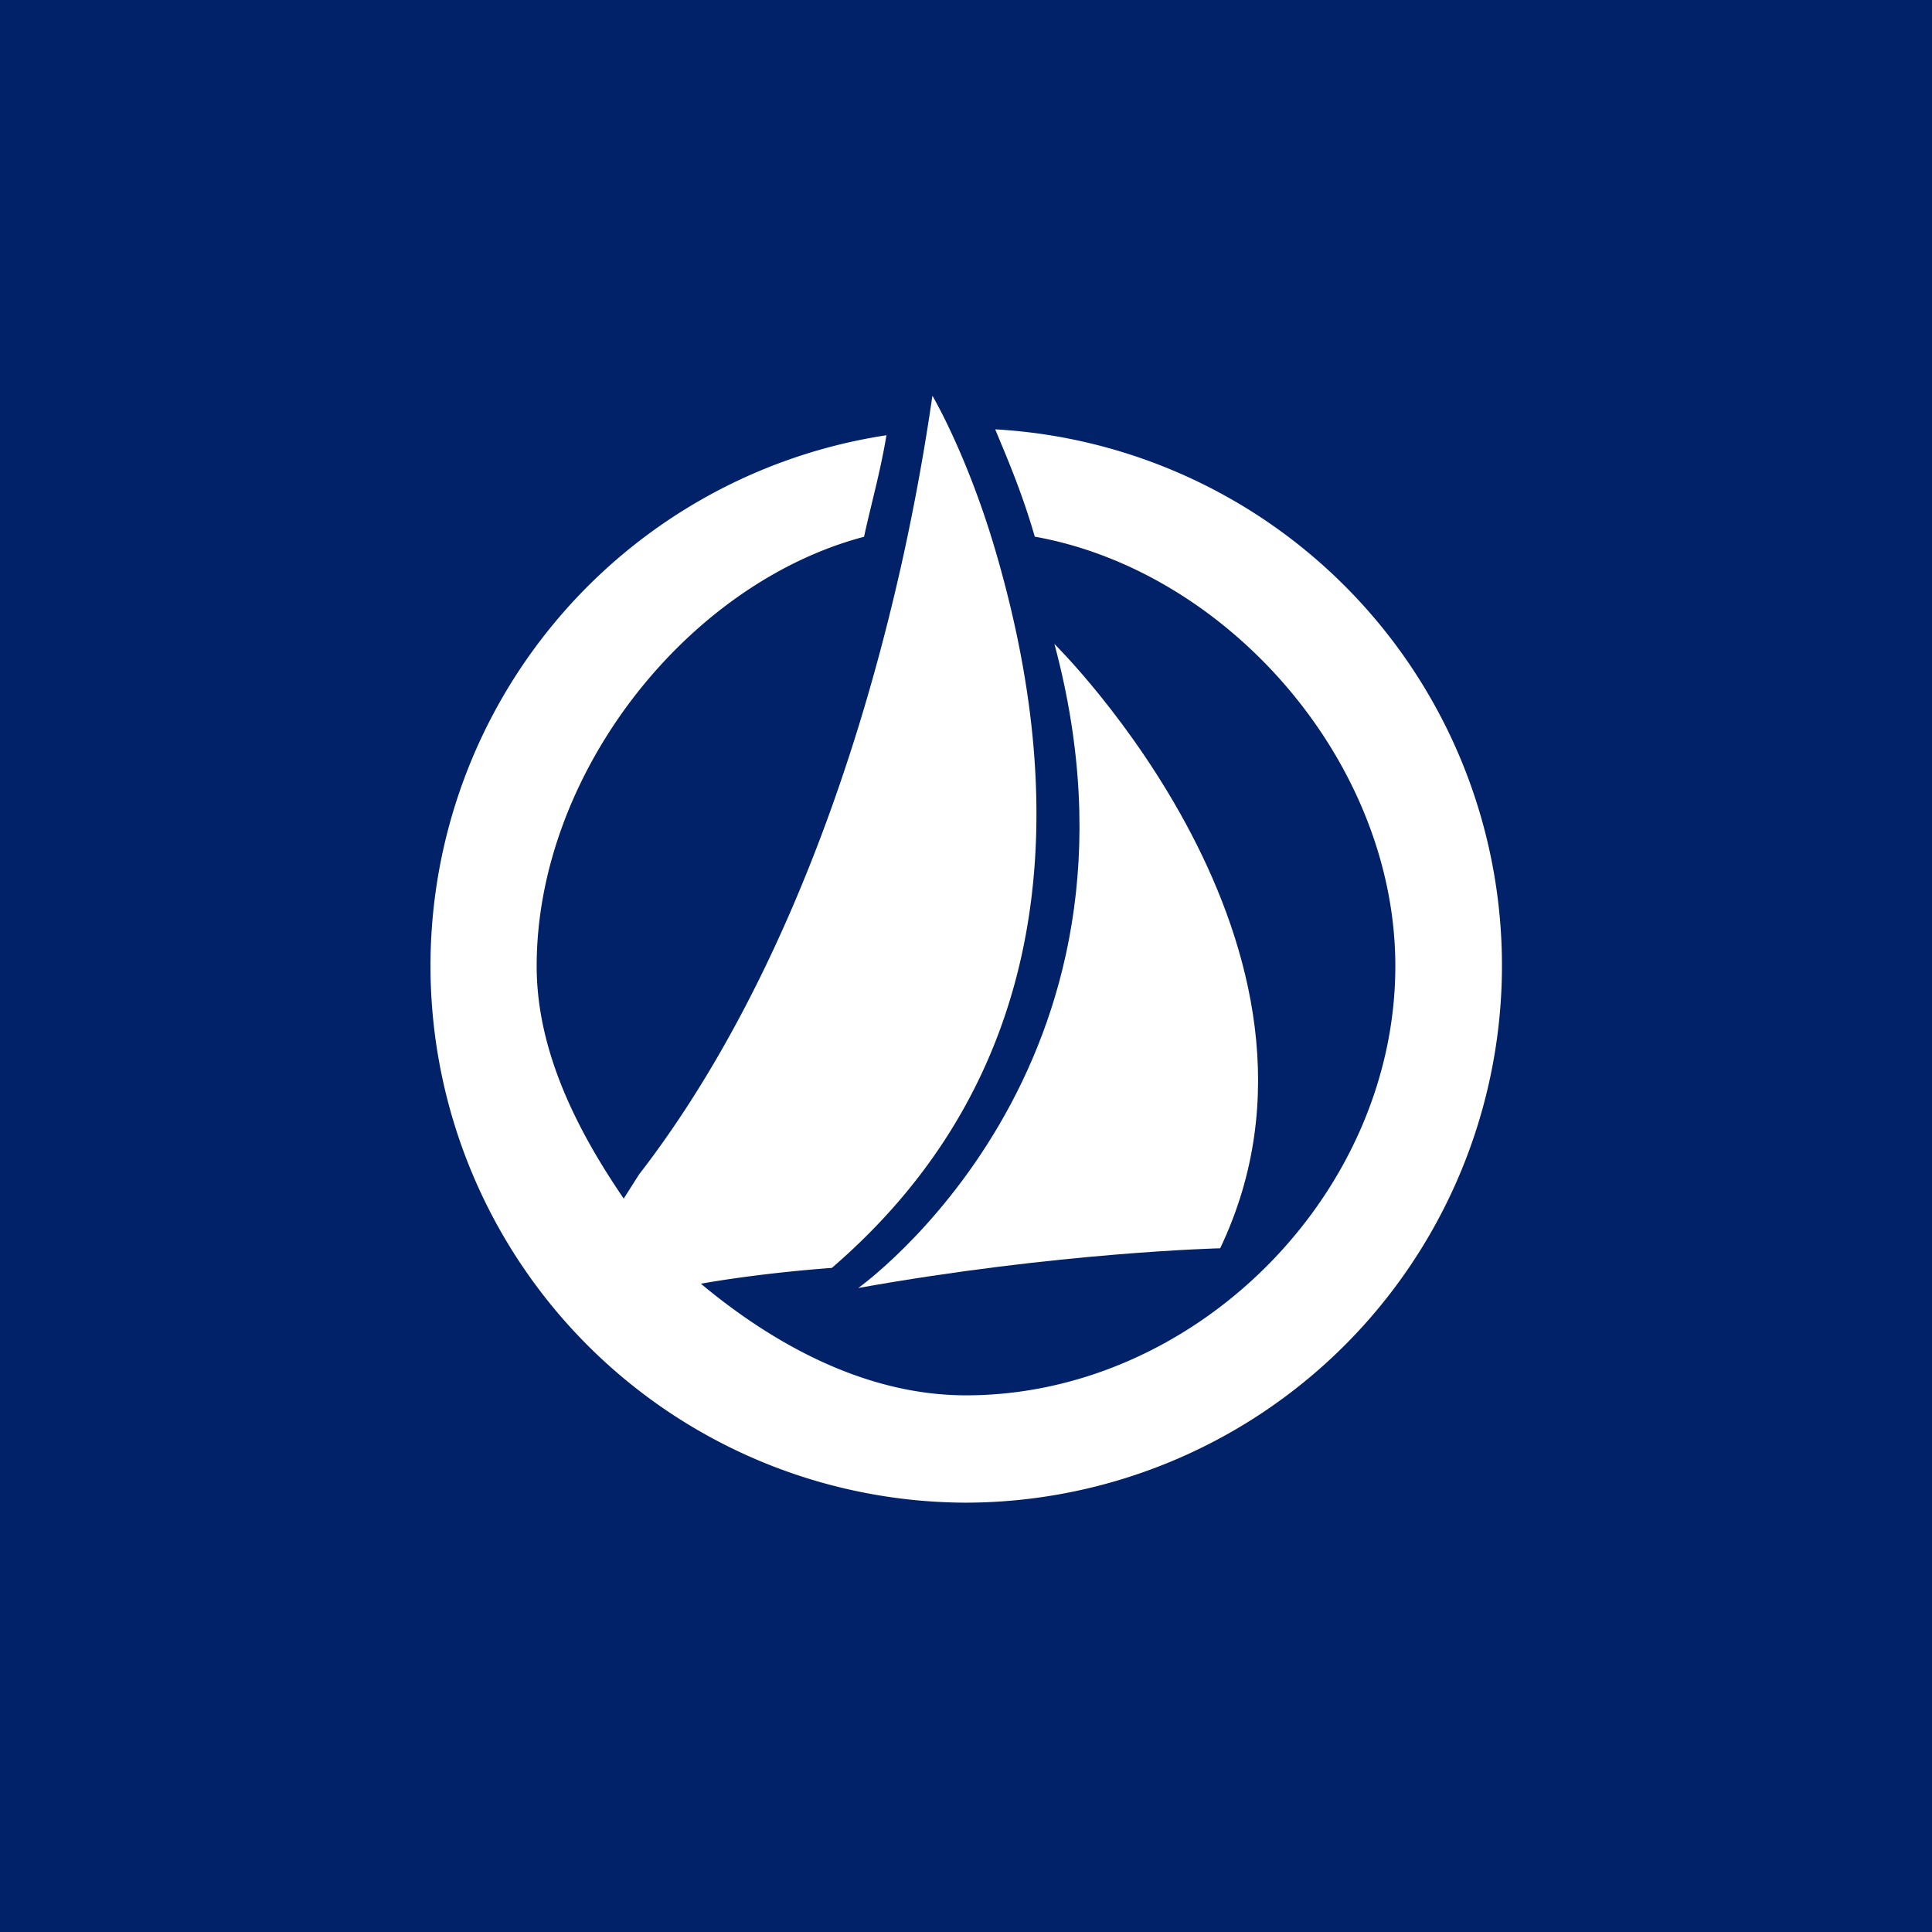 <svg xmlns="http://www.w3.org/2000/svg" viewBox="0 0 18 18"><path fill="#012168" d="M0 0h18v18H0z"/><path fill="#fff" d="M9.824 6s2.879 2.831 1.544 5.63c0 0-1.508.036-3.372.37 0 0 2.887-2.046 1.828-6z"/><path fill="#fff" d="M9.272 4c.111.268.246.577.369 1-.015-.051.014.05 0 0C11.444 5.323 13 7.103 13 9c0 2.132-1.87 4-4 4-.94 0-1.8-.481-2.47-1.04.602-.106 1.22-.147 1.22-.147 2.416-2.08 2.036-4.924 1.531-6.66-.265-.912-.594-1.466-.594-1.466a21.2 21.2 0 01-.271 1.493c-.529 2.402-1.4 4.39-2.462 5.762l-.143.225C5.39 10.55 5 9.805 5 9.001c0-1.79 1.4-3.564 3.05-4-.012.055.013-.057 0 0 .077-.349.15-.596.209-.946A5.001 5.001 0 009 14a5.004 5.004 0 00.272-10z"/></svg>